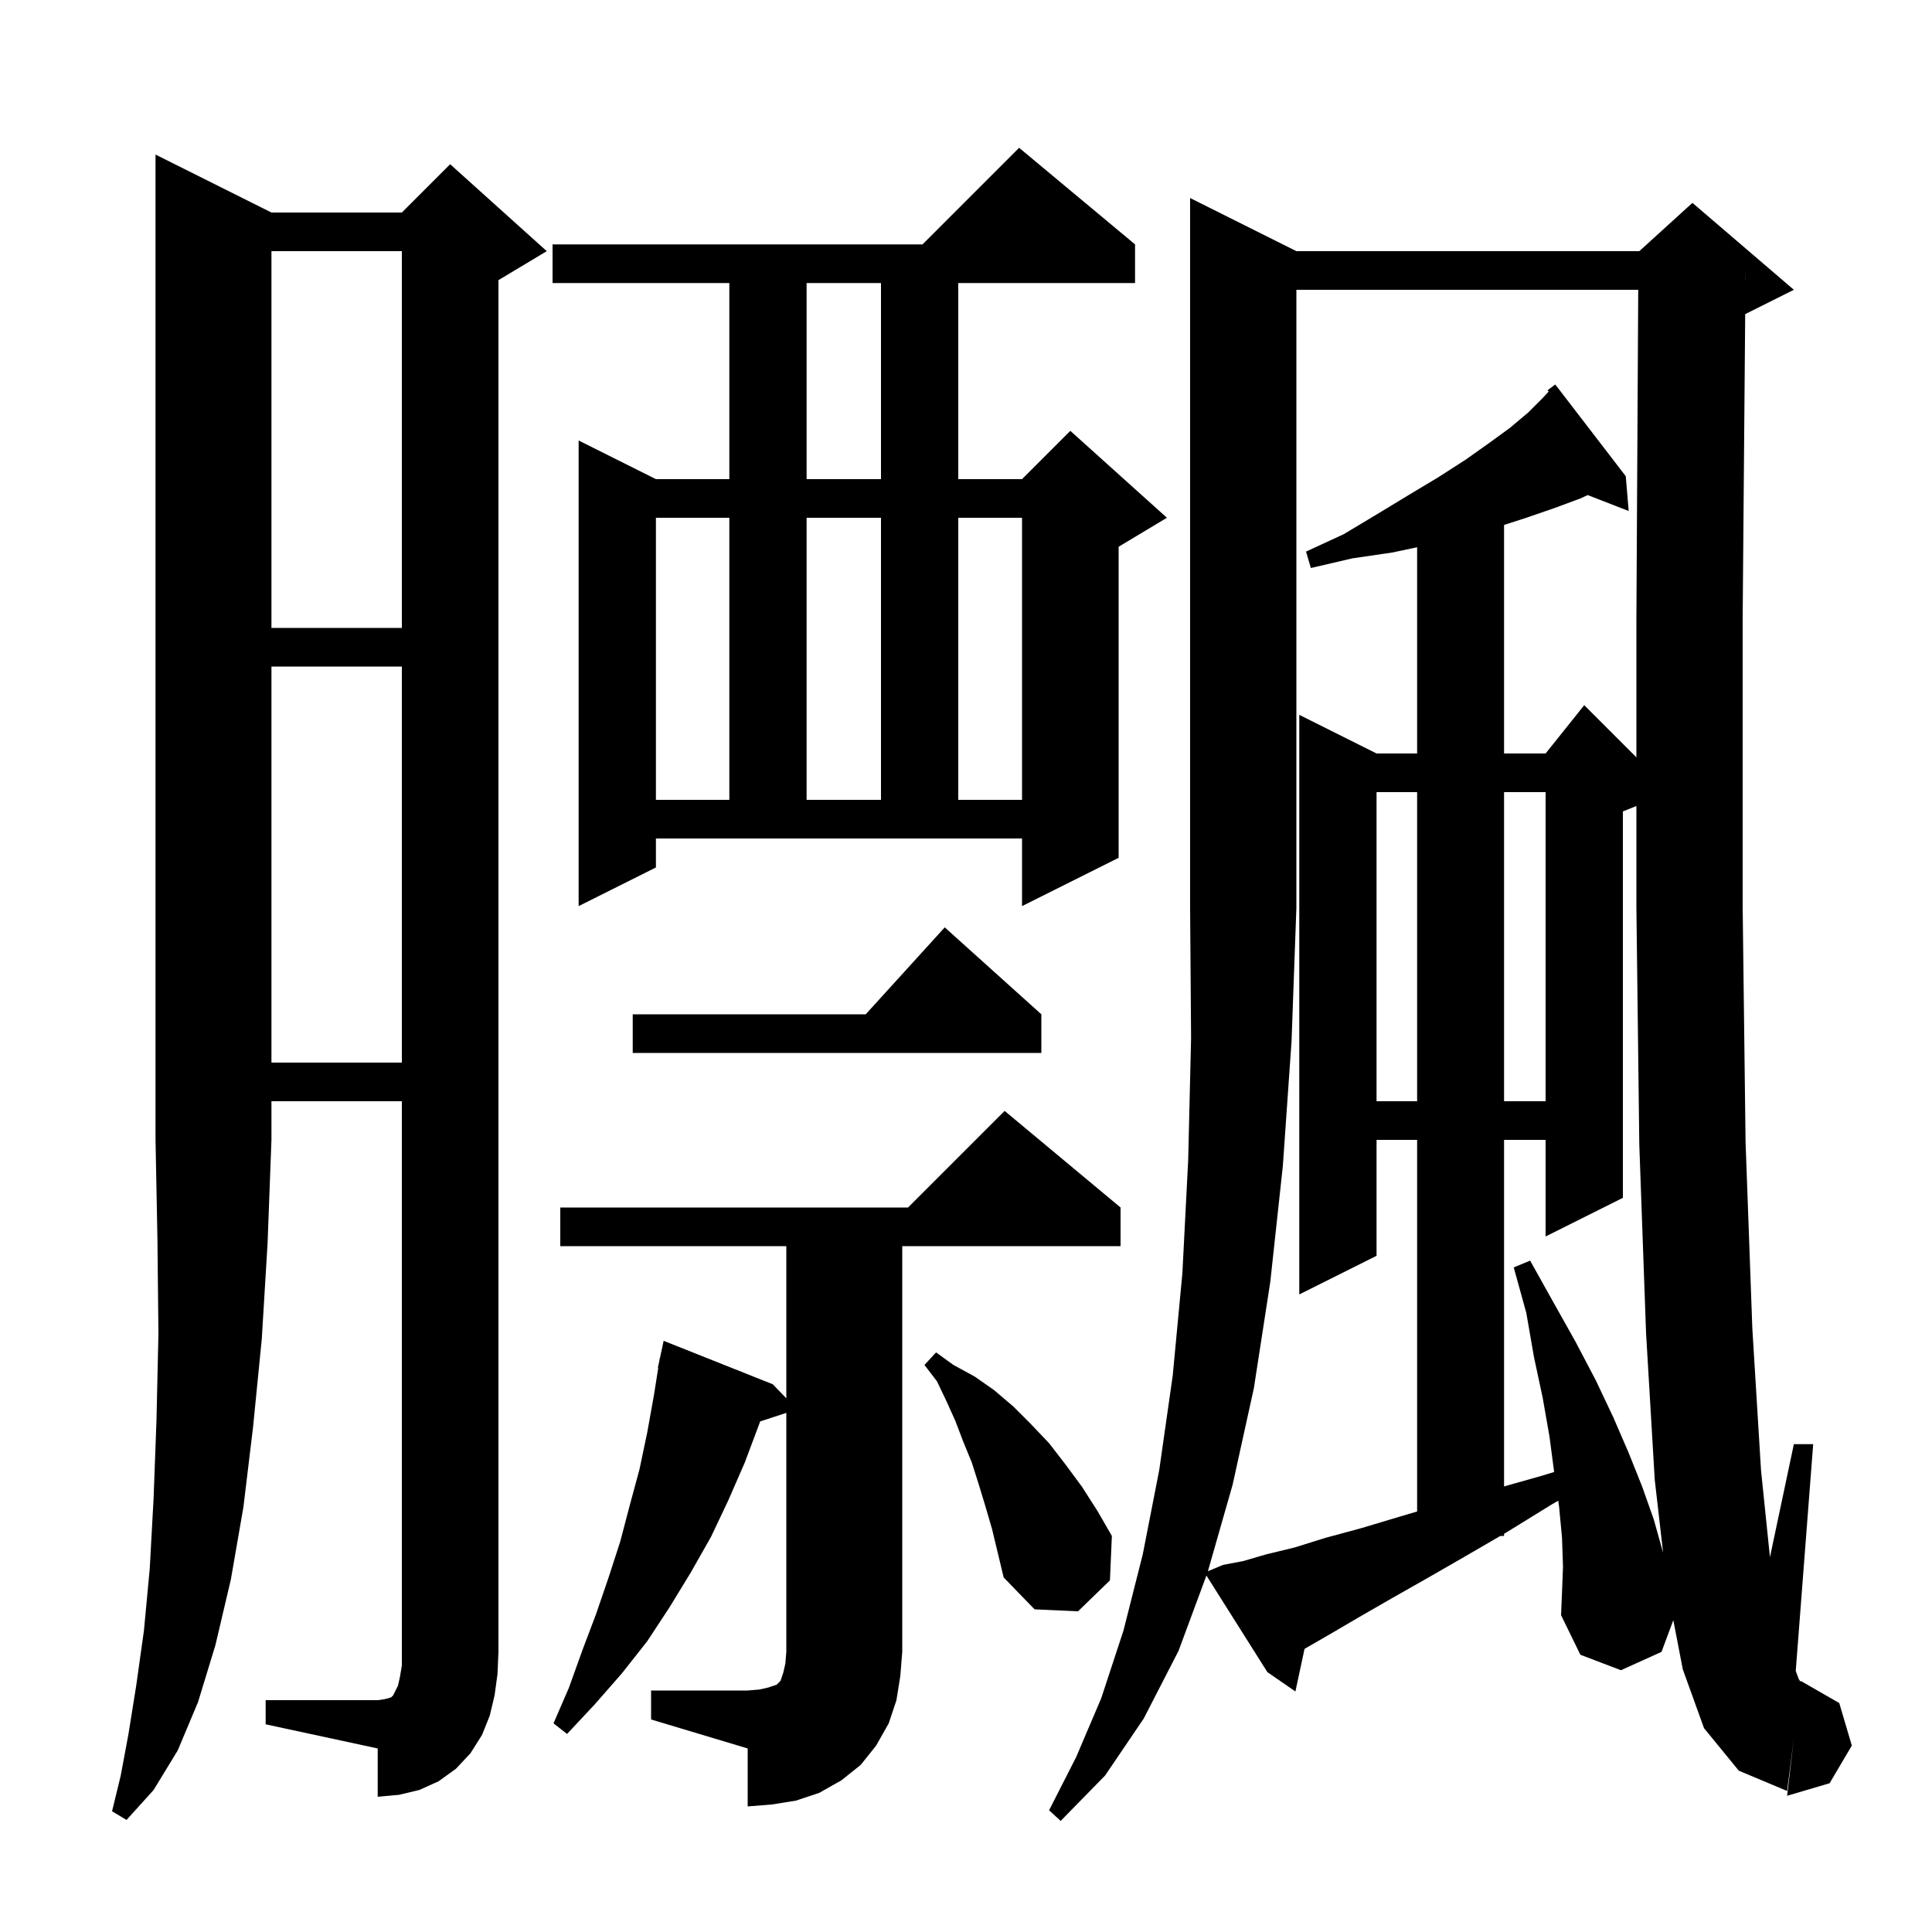 <svg xmlns="http://www.w3.org/2000/svg" xmlns:xlink="http://www.w3.org/1999/xlink" version="1.1" baseProfile="full" viewBox="0 0 200 200" width="200" height="200"><g fill="currentColor"><path d="M 168.6 52.9 L 164.361 51.251 L 163.6 51.6 L 160.9 52.6 L 158.0 53.6 L 155.7 54.342 L 155.7 78.0 L 160.0 78.0 L 164.0 73.0 L 169.4 78.4 L 169.4 64.0 L 169.589 30.0 L 134.2 30.0 L 134.2 94.0 L 133.7 107.8 L 132.8 120.7 L 131.5 132.7 L 129.8 143.7 L 127.6 153.7 L 125.041 162.656 L 126.6 162.0 L 128.7 161.6 L 131.1 160.9 L 134.0 160.2 L 137.2 159.2 L 140.9 158.2 L 144.9 157.0 L 146.7 156.468 L 146.7 118.0 L 142.5 118.0 L 142.5 130.0 L 134.5 134.0 L 134.5 74.0 L 142.5 78.0 L 146.7 78.0 L 146.7 56.653 L 144.1 57.2 L 140.0 57.8 L 135.7 58.8 L 135.2 57.1 L 139.1 55.3 L 142.6 53.2 L 145.9 51.2 L 148.9 49.4 L 151.7 47.6 L 154.1 45.9 L 156.3 44.3 L 158.2 42.7 L 159.7 41.2 L 160.32 40.532 L 160.2 40.4 L 161.0 39.8 L 168.3 49.3 Z M 28.1 22.0 L 41.6 22.0 L 46.6 17.0 L 56.6 26.0 L 51.6 29.0 L 51.6 171.0 L 51.5 173.3 L 51.2 175.5 L 50.7 177.6 L 49.9 179.6 L 48.7 181.5 L 47.2 183.1 L 45.4 184.4 L 43.4 185.3 L 41.3 185.8 L 39.1 186.0 L 39.1 181.0 L 27.5 178.5 L 27.5 176.0 L 39.1 176.0 L 39.8 175.9 L 40.2 175.8 L 40.5 175.7 L 40.7 175.5 L 41.2 174.5 L 41.4 173.6 L 41.6 172.4 L 41.6 114.0 L 28.1 114.0 L 28.1 118.0 L 27.7 128.7 L 27.1 138.6 L 26.2 147.7 L 25.2 156.0 L 23.9 163.5 L 22.3 170.3 L 20.5 176.2 L 18.4 181.2 L 15.9 185.3 L 13.1 188.4 L 11.6 187.5 L 12.5 183.8 L 13.3 179.5 L 14.1 174.5 L 14.9 168.8 L 15.5 162.4 L 15.9 155.1 L 16.2 147.0 L 16.4 138.1 L 16.3 128.4 L 16.1 118.0 L 16.1 16.0 Z M 67.4 175.0 L 77.4 175.0 L 78.6 174.9 L 79.5 174.7 L 80.4 174.4 L 80.8 174.0 L 81.1 173.1 L 81.3 172.2 L 81.4 171.0 L 81.4 146.26 L 78.686 147.148 L 78.6 147.4 L 77.1 151.4 L 75.4 155.3 L 73.6 159.1 L 71.5 162.8 L 69.3 166.4 L 67.0 169.9 L 64.4 173.2 L 61.6 176.4 L 58.7 179.5 L 57.3 178.4 L 58.9 174.7 L 60.3 170.8 L 61.7 167.1 L 63.0 163.3 L 64.2 159.6 L 65.2 155.8 L 66.2 152.1 L 67.0 148.3 L 67.7 144.4 L 68.141 141.606 L 68.1 141.6 L 68.26 140.853 L 68.3 140.6 L 68.314 140.603 L 68.7 138.8 L 80.0 143.3 L 81.4 144.756 L 81.4 129.0 L 58.0 129.0 L 58.0 125.0 L 94.0 125.0 L 104.0 115.0 L 116.0 125.0 L 116.0 129.0 L 93.4 129.0 L 93.4 171.0 L 93.2 173.5 L 92.8 176.0 L 92.0 178.4 L 90.7 180.7 L 89.1 182.7 L 87.1 184.3 L 84.8 185.6 L 82.4 186.4 L 79.9 186.8 L 77.4 187.0 L 77.4 181.0 L 67.4 178.0 Z M 102.0 155.9 L 101.3 153.6 L 100.6 151.4 L 99.7 149.2 L 98.9 147.1 L 98.0 145.1 L 97.0 143.0 L 95.7 141.3 L 96.9 140.0 L 98.7 141.3 L 100.9 142.5 L 102.9 143.9 L 104.9 145.6 L 106.7 147.4 L 108.6 149.4 L 110.3 151.6 L 112.0 153.9 L 113.6 156.4 L 115.1 159.0 L 114.9 163.6 L 111.6 166.8 L 107.1 166.6 L 103.9 163.3 L 102.7 158.3 Z M 168.0 84.0 L 168.0 124.0 L 160.0 128.0 L 160.0 118.0 L 155.7 118.0 L 155.7 153.875 L 159.5 152.8 L 160.884 152.38 L 160.4 148.7 L 159.7 144.7 L 158.8 140.5 L 158.0 135.9 L 156.7 131.2 L 158.4 130.5 L 160.8 134.8 L 163.1 138.9 L 165.2 142.9 L 167.0 146.7 L 168.6 150.4 L 170.0 153.9 L 171.2 157.3 L 172.167 160.74 L 171.3 153.2 L 170.4 138.0 L 169.7 118.5 L 169.4 94.0 L 169.4 83.44 Z M 142.5 82.0 L 142.5 114.0 L 146.7 114.0 L 146.7 82.0 Z M 155.7 82.0 L 155.7 114.0 L 160.0 114.0 L 160.0 82.0 Z M 28.1 69.0 L 28.1 110.0 L 41.6 110.0 L 41.6 69.0 Z M 107.8 105.0 L 107.8 109.0 L 65.5 109.0 L 65.5 105.0 L 89.618 105.0 L 97.8 96.0 Z M 67.9 89.8 L 59.9 93.8 L 59.9 45.6 L 67.9 49.6 L 75.5 49.6 L 75.5 29.3 L 57.2 29.3 L 57.2 25.3 L 95.5 25.3 L 105.5 15.3 L 117.5 25.3 L 117.5 29.3 L 99.2 29.3 L 99.2 49.6 L 105.8 49.6 L 110.8 44.6 L 120.8 53.6 L 115.8 56.6 L 115.8 88.8 L 105.8 93.8 L 105.8 86.8 L 67.9 86.8 Z M 67.9 53.6 L 67.9 82.8 L 75.5 82.8 L 75.5 53.6 Z M 83.5 53.6 L 83.5 82.8 L 91.2 82.8 L 91.2 53.6 Z M 99.2 53.6 L 99.2 82.8 L 105.8 82.8 L 105.8 53.6 Z M 28.1 26.0 L 28.1 65.0 L 41.6 65.0 L 41.6 26.0 Z M 83.5 29.3 L 83.5 49.6 L 91.2 49.6 L 91.2 29.3 Z M 180.692 28.999 L 180.7 29.0 L 180.7 28.0 Z M 161.8 162.2 L 161.7 159.2 L 161.4 156.0 L 161.308 155.354 L 160.7 155.7 L 156.0 158.6 L 155.7 158.774 L 155.7 159.0 L 155.312 159.0 L 151.7 161.1 L 147.7 163.4 L 144.0 165.5 L 140.7 167.4 L 137.8 169.1 L 135.2 170.6 L 135.043 170.7 L 134.1 175.1 L 131.2 173.1 L 124.889 163.1 L 122.0 170.9 L 118.4 177.9 L 114.4 183.8 L 109.8 188.5 L 108.6 187.4 L 111.4 181.9 L 114.0 175.8 L 116.3 168.8 L 118.3 160.9 L 120.0 152.2 L 121.4 142.4 L 122.4 131.8 L 123.0 120.1 L 123.3 107.5 L 123.2 94.0 L 123.2 20.5 L 134.2 26.0 L 169.7 26.0 L 175.2 21.0 L 185.7 30.0 L 180.7 32.5 L 180.662 32.517 L 180.4 64.0 L 180.4 93.9 L 180.7 118.2 L 181.4 137.5 L 182.3 152.2 L 183.225 161.199 L 185.7 149.5 L 187.7 149.5 L 185.895 172.971 L 186.2 173.8 L 186.388 174.101 L 186.4 174.0 L 190.4 176.3 L 191.7 180.7 L 189.4 184.6 L 185.0 185.9 L 185.7 179.95 L 185.0 185.4 L 180.0 183.3 L 176.4 178.9 L 174.2 172.8 L 173.221 167.72 L 172.0 171.0 L 167.8 172.9 L 163.6 171.3 L 161.6 167.2 L 161.7 164.8 Z "/></g></svg>